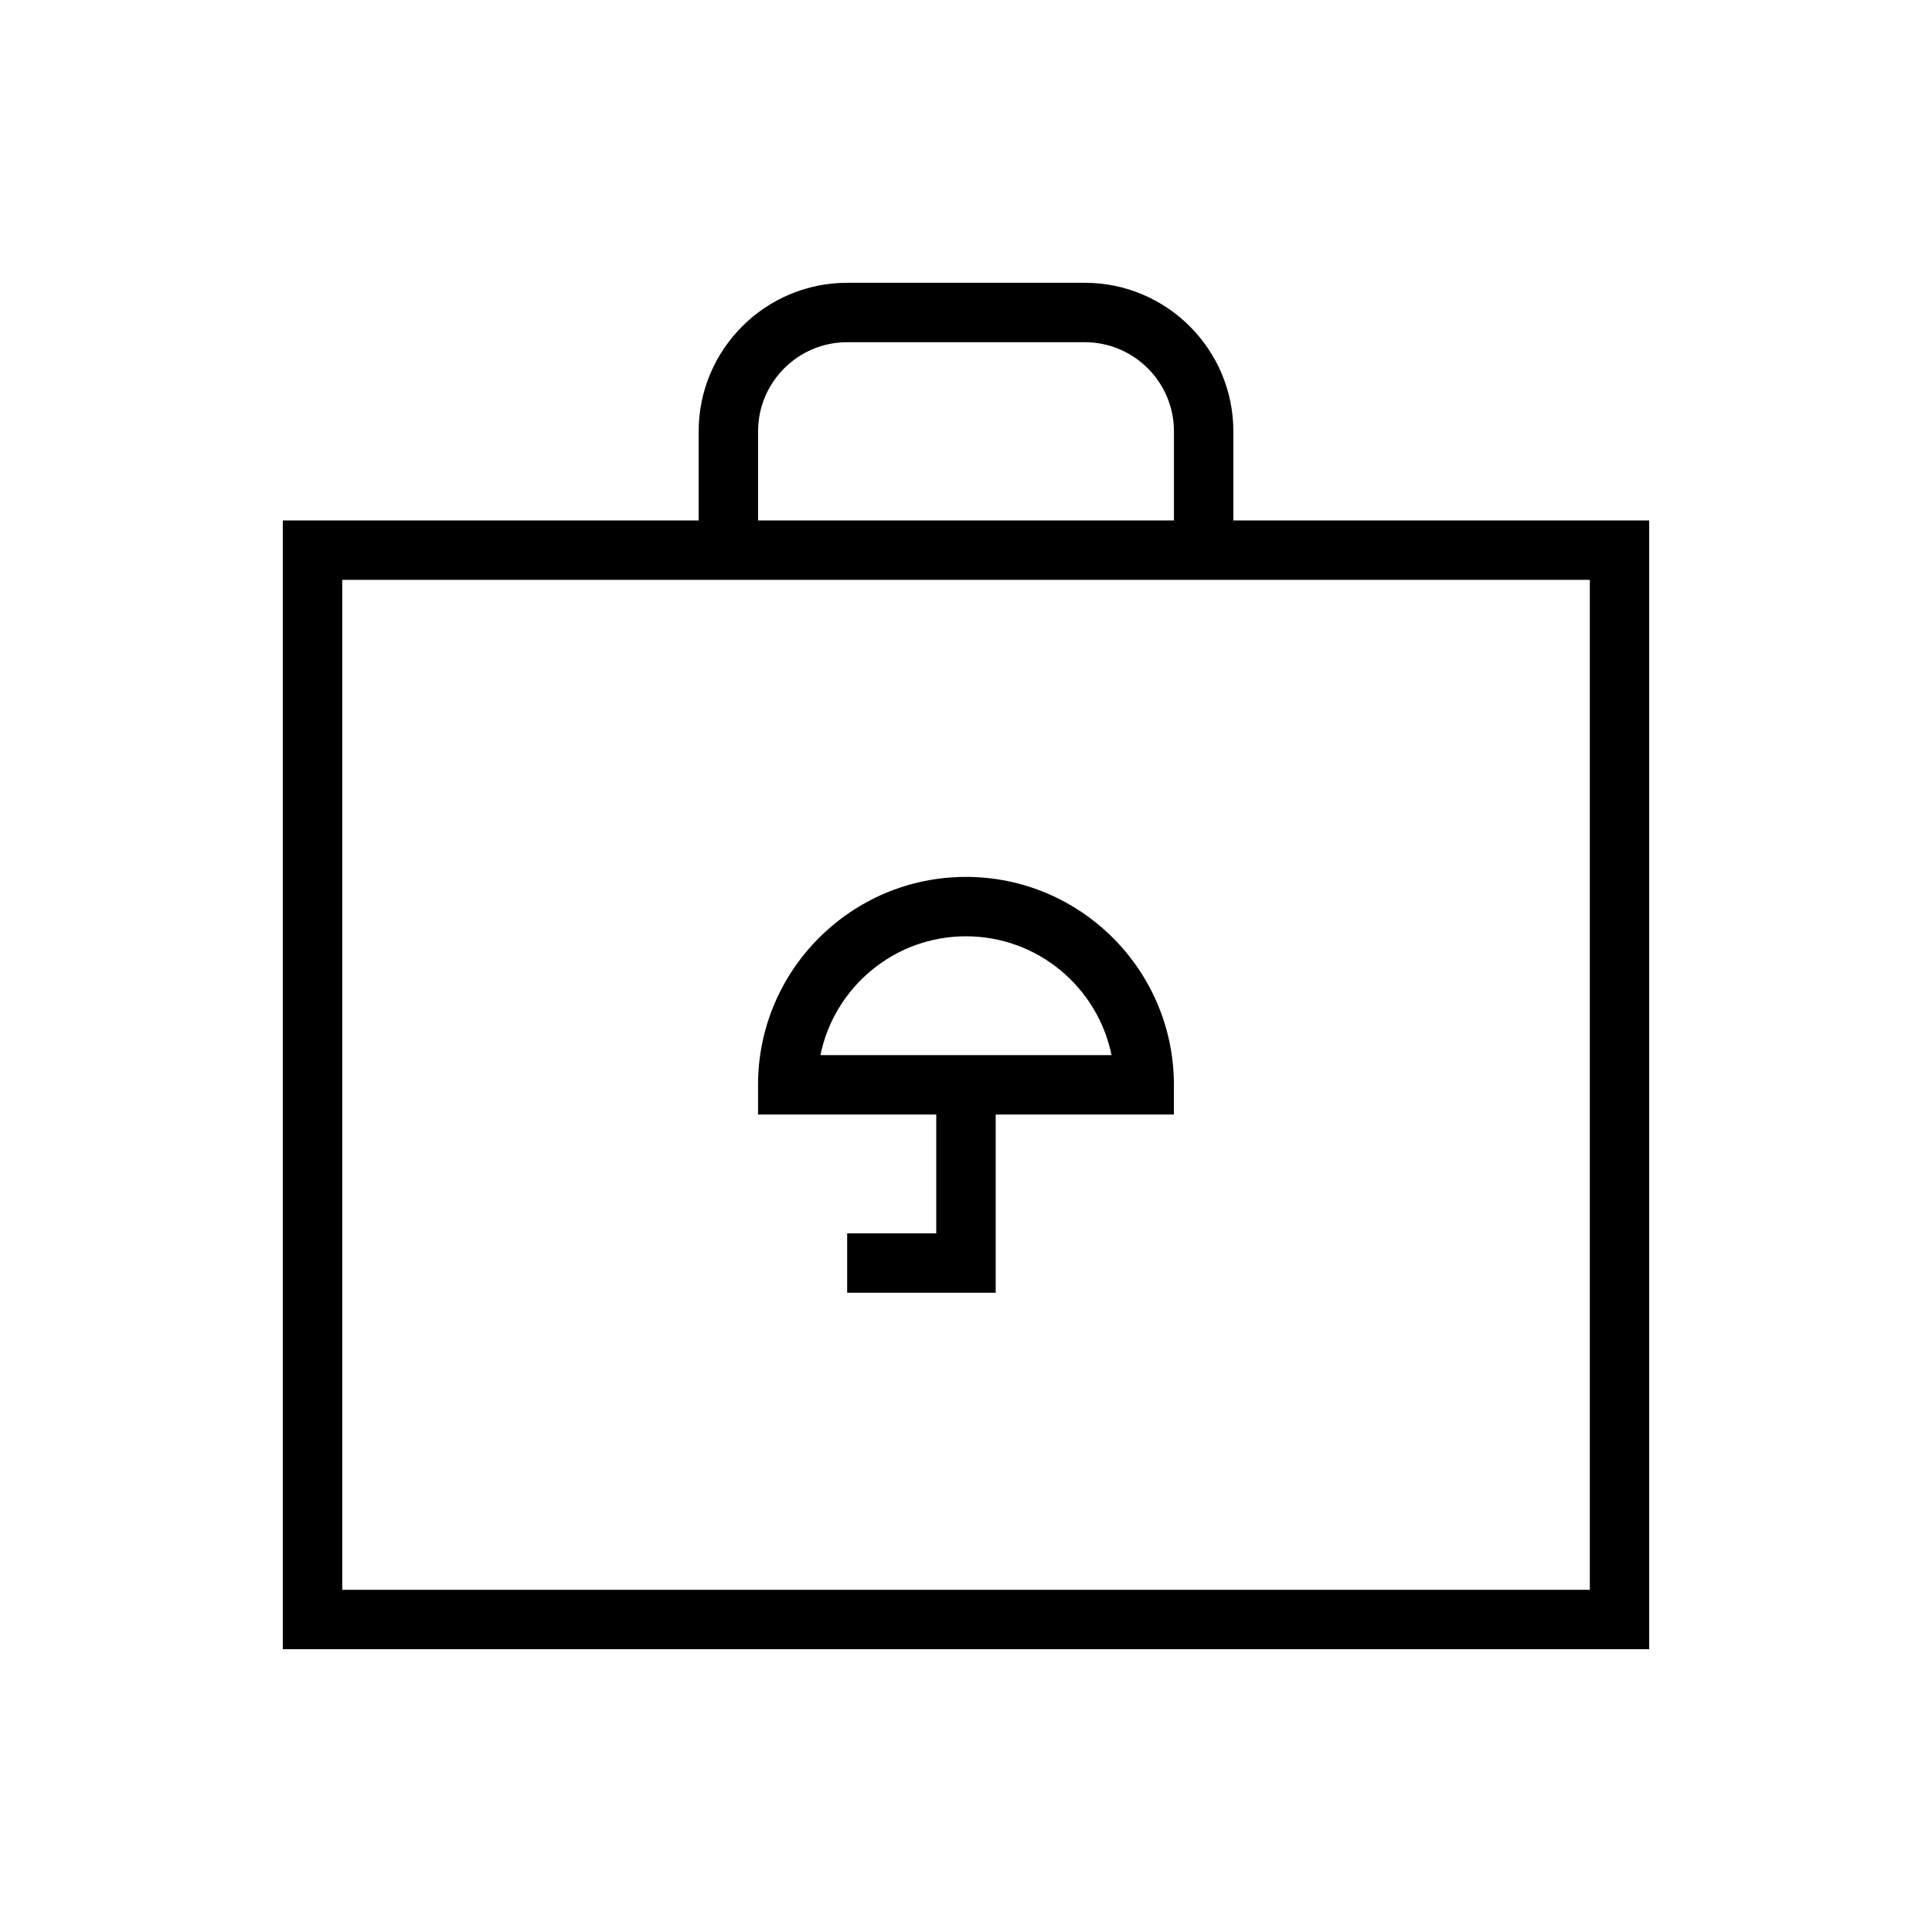 <?xml version="1.0" encoding="UTF-8"?>
<!-- Uploaded to: SVG Repo, www.svgrepo.com, Generator: SVG Repo Mixer Tools -->
<svg fill="#000000" width="800px" height="800px" version="1.1" viewBox="144 144 512 512" xmlns="http://www.w3.org/2000/svg">
 <g>
  <path d="m392.12 470.85h-23.613v15.742h39.359v-47.23h47.23v-7.871c0-30.387-24.719-55.105-55.105-55.105-30.387 0-55.105 24.719-55.105 55.105v7.871h47.23zm7.875-78.723c19.02 0 34.906 13.539 38.574 31.488h-77.148c3.668-17.945 19.555-31.488 38.574-31.488z"/>
  <path d="m470.85 281.92v-23.617c0-21.711-17.664-39.359-39.359-39.359h-62.977c-21.695 0-39.359 17.648-39.359 39.359v23.617h-110.21v299.14h362.11v-299.14zm-125.95-23.617c0-13.02 10.598-23.617 23.617-23.617h62.977c13.02 0 23.617 10.598 23.617 23.617v23.617h-110.21zm220.42 307.01h-330.62v-267.65h330.62z"/>
 </g>
</svg>